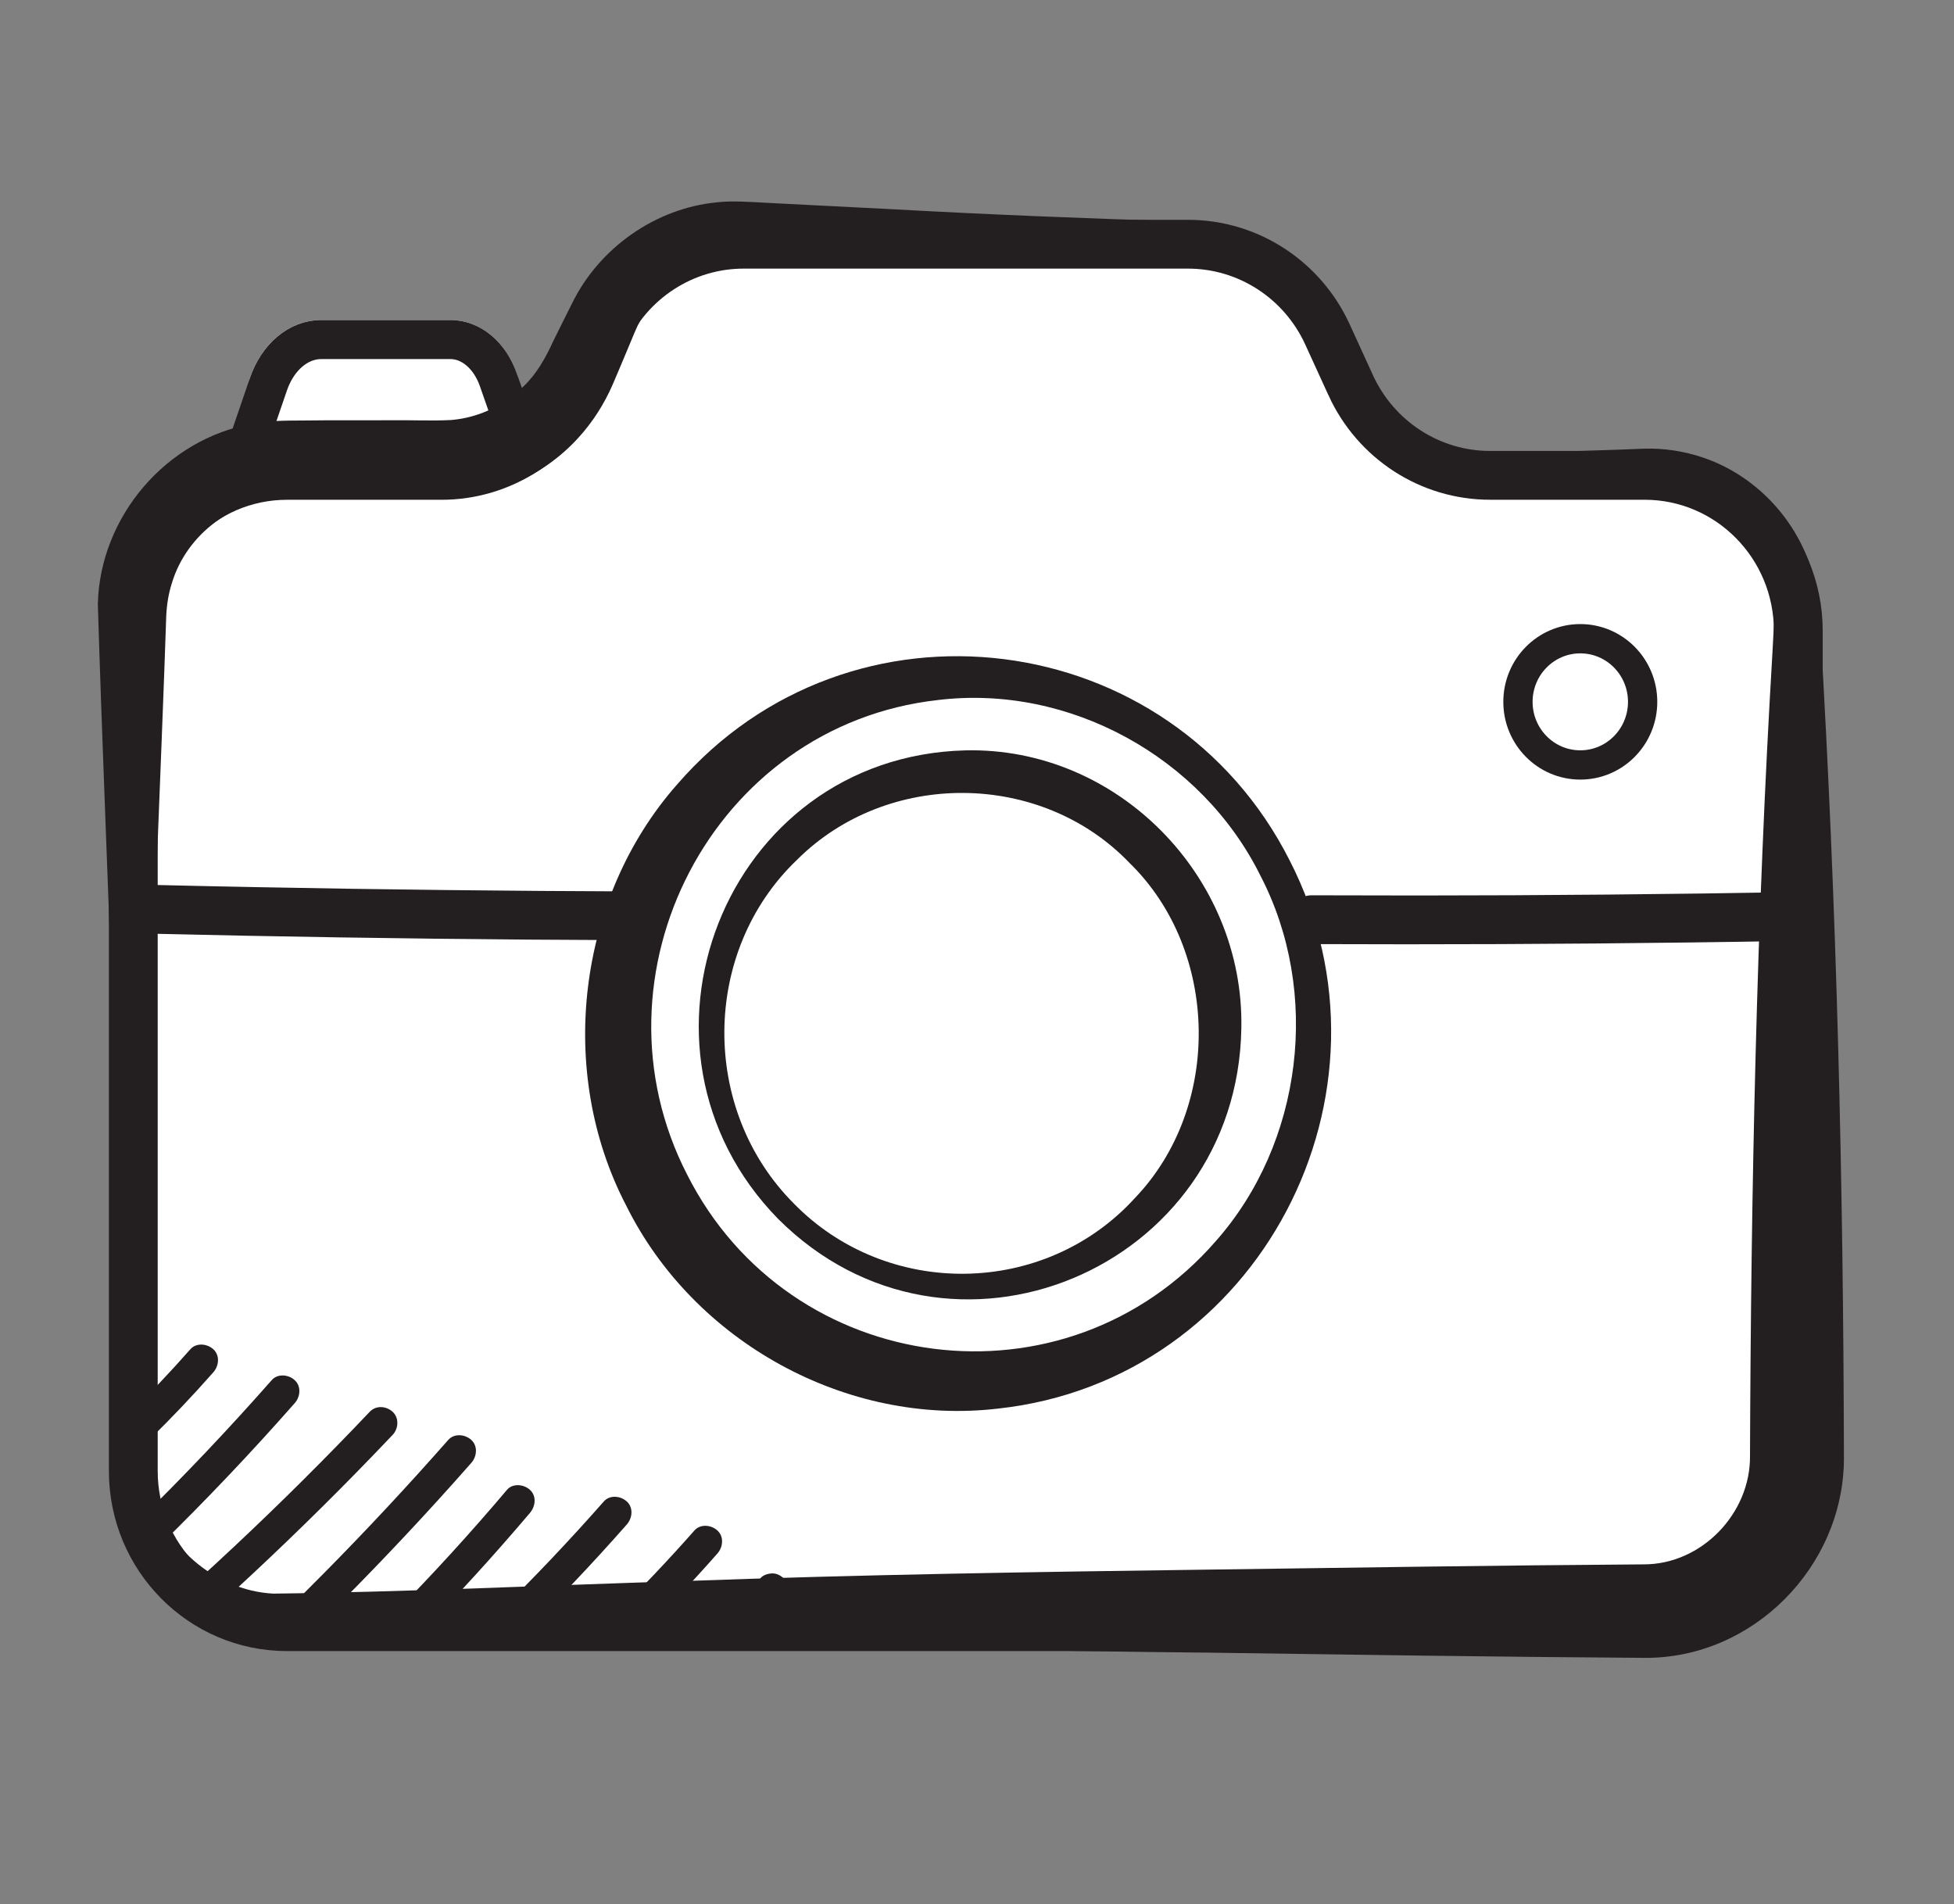 <svg viewBox="0 0 600.57 585.3" xmlns="http://www.w3.org/2000/svg" id="Layer_1">
  <rect x="0" y="0" width="600.57" height="585.3" fill="#808080" stroke="none"/>
  <defs>
    <style>
      .cls-1 {
        stroke-width: 15px;
      }

      .cls-1, .cls-2, .cls-3 {
        fill: none;
        stroke: #231f20;
      }

      .cls-1, .cls-2, .cls-3, .cls-4 {
        stroke-miterlimit: 10;
      }

      .cls-5 {
        fill: #231f20;
      }

      .cls-2 {
        stroke-width: 9px;
      }

      .cls-3, .cls-4 {
        stroke-width: 12px;
      }

      .cls-4 {
        fill: #fff;
        stroke: #fff;
      }
    </style>
  </defs>
  <path d="M505.49,146.1h-47.49c-18.4,0-35.13-10.82-42.87-27.74l-7.12-15.57c-7.73-16.91-24.46-27.74-42.87-27.74h-136.58c-18.41,0-35.13,10.82-42.87,27.74l-7.12,15.57c-4.84,10.58-13.2,18.78-23.28,23.43l-2.14-25.09c-2.63-7.52-8.38-12.35-14.73-12.35h-39.69c-7.01,0-13.37,5.37-16.23,13.71l-3.6,28.96c-21.63,4.38-37.92,23.71-37.92,46.89v258.19c0,26.42,21.15,47.83,47.24,47.83h417.27c26.09,0,47.24-21.41,47.24-47.83V193.93c0-26.42-21.15-47.83-47.24-47.83Z" class="cls-4"></path>
  <path d="M195.13,273.98c-19.28-.06-38.57-.2-57.85-.42-19.36-.22-38.71-.51-58.06-.89-10.88-.21-21.75-.44-32.63-.7-3.92-.09-7.68,3.52-7.5,7.5s3.29,7.4,7.5,7.5c19.26.46,38.53.84,57.79,1.14,19.36.31,38.72.53,58.08.68,10.89.08,21.78.14,32.67.18,3.92.01,7.68-3.46,7.5-7.5s-3.3-7.49-7.5-7.5h0Z" class="cls-5"></path>
  <path d="M552.32,274.17c-19.37.34-38.74.6-58.12.78s-38.75.27-58.12.28c-10.98,0-21.95-.02-32.93-.06-3.92-.02-7.68,3.46-7.5,7.5s3.3,7.48,7.5,7.5c19.38.08,38.75.08,58.13,0s38.75-.25,58.12-.5c10.97-.14,21.95-.31,32.92-.5,3.92-.07,7.68-3.4,7.5-7.5s-3.3-7.57-7.5-7.5h0Z" class="cls-5"></path>
  <path d="M413.5,114.15c-1.92-3.91-6.39-14.36-8.44-18.13-8.15-15.46-25.52-24.9-42.9-23.45-27.98.71-58.97,2.22-87.03,3.65-8.82.46-31.63,1.6-40.17,2.05,0,0-6.69.34-6.69.34-9.05.47-17.9,4.37-24.3,10.53-3.82,3.67-6.85,8.07-8.88,12.94,0,0-2.54,6.08-2.54,6.08-1.07,2.65-3.18,7.49-4.24,10.03-2.61,6-6.17,11.59-10.62,16.44-10.74,11.82-26.74,18.88-42.8,18.79-13.95.08-27.9.1-41.84,0,0,0-3.35-.03-3.35-.03h-1.67c-15.82-.44-30.67,10.68-35.21,25.86-1.03,3.2-1.56,6.58-1.72,9.94-.57,18.21-2.35,61.96-3.08,80.76-2.46,57.99-3.71,116.04-3.31,174.07.03,3.98.1,8.54,1.06,12.45,3.67,17.92,19.91,32.36,38.18,33.33,38.72-.41,87.57-2.7,126.72-3.87,53.15-1.95,107.58-2.81,160.68-3.51,44.3-.61,89.49-1.31,133.85-1.61,17.81.04,32.9-15.7,32.67-33.43.3-82.15,2.01-164.82,6.9-246.86.14-2.13.4-7.95.53-10.04,1.11-12.85-3.74-25.74-13.36-34.62-7.4-6.91-17.58-10.98-27.86-11.14,0,0-6.69-.26-6.69-.26-13.16-.37-27.13-.92-40.19-1.15-18.65-.38-36.17-12.18-43.7-29.15h0ZM415.95,113.03c7.08,15.83,23.92,26.79,41.27,26.31,12.96-.3,27.13-.66,40.15-1.13,0,0,6.69-.26,6.69-.26,1.08-.06,2.33-.05,3.52-.07,6.04.1,12.02,1.25,17.71,3.42,15.1,5.8,26.98,18.71,31.67,34.34,1.86,5.83,2.3,12.09,2.55,18.18,5.05,84.65,7.06,169.9,7.23,254.66-.19,33.16-28.12,61.42-61.49,61.06-44.68-.28-89.27-.97-133.94-1.6-95.34-.86-193.03-4.59-288.35-7.8-22.24-2.28-41.38-20.1-45.51-41.94-1.02-4.57-1.1-9.51-1.02-14.19,0,0,.04-13.39.04-13.39.73-80.82-3.96-164.12-6.4-244.99.65-26.83,21.02-50.72,47.53-55.38,4.97-1.01,10.35-.98,15.42-1.01,8.93-.11,17.85-.05,26.78-.07,6.29-.11,12.61.25,18.89-.08,8.32-.7,16.26-4.41,22.25-10.37,3.93-3.73,6.7-8.63,8.94-13.54,1.48-2.99,4.5-9.11,6.02-12.09,8.35-16.95,25.64-29.12,44.45-30.9,4.34-.54,10.2-.13,14.58.11,8.39.44,31.45,1.6,40.17,2.05,28.08,1.56,59.02,2.82,87.03,3.65,18.58-.45,36.89,10.12,45.36,26.71,1.93,3.88,6.53,14.2,8.44,18.32h0Z" class="cls-5"></path>
  <path d="M415.13,118.37l-7.12-15.57c-7.73-16.91-24.46-27.74-42.87-27.74h-136.58c-18.4,0-35.13,10.82-42.87,27.74l-7.12,15.57c-7.73,16.91-24.46,27.74-42.87,27.74h-47.49c-26.09,0-47.24,21.41-47.24,47.83v258.19c0,26.42,21.15,47.83,47.24,47.83h417.27c26.09,0,47.24-21.41,47.24-47.83V193.93c0-26.42-21.15-47.83-47.24-47.83h-47.49c-18.41,0-35.13-10.82-42.87-27.74Z" class="cls-1"></path>
  <path d="M396.4,264.49c36.53,71.29-9.29,159.71-89.65,168.44-46.48,5.49-93.52-20.49-114.28-62.39-21.48-41.2-15.08-94.58,15.62-129.41,53.23-61.54,151.71-49.05,188.31,23.36h0ZM387.37,269.08c-18.05-36.37-58.72-58.81-99.06-53.93-69.39,7.72-108.66,84.56-77.11,145.88,31.55,62.45,116.32,73.41,162.43,20.49,26.8-30.25,32.42-76.55,13.74-112.44h0Z" class="cls-5"></path>
  <path d="M239.17,374.64c-51.33-52.48-16.7-142.01,57.42-144.01,46.85-1.17,85.87,38.8,84.94,85.39-1.23,74.2-89.57,111.31-142.36,58.62h0ZM243.97,369.89c28.72,29.39,77.1,28.74,104.79-1.61,26.93-28.04,26.04-76.11-1.6-103.06-27.14-28.33-74.42-28.71-102.21-.94-29.44,28.14-29.74,76.8-.98,105.6h0Z" class="cls-5"></path>
  <ellipse ry="19.4" rx="19.16" cy="215.71" cx="485.71" class="cls-2"></ellipse>
  <path d="M75.56,138.35l6.95-20.28c2.86-8.34,9.22-13.71,16.23-13.71h39.69c6.34,0,12.1,4.83,14.73,12.35l4.02,11.5" class="cls-3"></path>
  <path d="M113.63,433.92c-13.42,14.15-27.25,27.91-41.47,41.25-4.05,3.8-8.13,7.56-12.24,11.29-1.94,1.76-1.92,5.3,0,7.07,2.08,1.91,5,1.88,7.07,0,14.45-13.12,28.53-26.65,42.19-40.59,3.87-3.95,7.71-7.93,11.51-11.94,1.8-1.9,2.03-5.21,0-7.07s-5.15-2.03-7.07,0h0Z" class="cls-5"></path>
  <path d="M83.51,424.19c-13.29,15.09-27.13,29.68-41.5,43.74-1.87,1.83-1.97,5.26,0,7.07s5.07,1.95,7.07,0c14.37-14.06,28.22-28.65,41.5-43.74,1.73-1.96,2.08-5.17,0-7.07-1.89-1.74-5.23-2.1-7.07,0h0Z" class="cls-5"></path>
  <path d="M58.5,414.7c-6.25,7.1-12.76,13.96-19.52,20.57-1.87,1.83-1.98,5.26,0,7.07s5.07,1.96,7.07,0c6.76-6.61,13.27-13.47,19.52-20.57,1.73-1.96,2.08-5.17,0-7.07-1.89-1.74-5.22-2.1-7.07,0h0Z" class="cls-5"></path>
  <path d="M137.78,442.55c-12.43,14.12-25.26,27.88-38.49,41.25-3.77,3.81-7.57,7.59-11.41,11.34-1.87,1.83-1.97,5.26,0,7.07s5.07,1.95,7.07,0c13.45-13.15,26.51-26.68,39.17-40.59,3.61-3.97,7.19-7.97,10.73-11.99,1.73-1.96,2.08-5.17,0-7.07-1.89-1.74-5.23-2.1-7.07,0h0Z" class="cls-5"></path>
  <path d="M155.82,457.91c-11.07,13.08-22.63,25.76-34.65,37.98-1.84,1.87-2,5.23,0,7.07s5.11,1.99,7.07,0c12.02-12.23,23.57-24.9,34.65-37.98,1.69-1.99,2.1-5.14,0-7.07-1.86-1.71-5.27-2.13-7.07,0h0Z" class="cls-5"></path>
  <path d="M185.58,461.48c-10.61,12.05-21.67,23.71-33.15,34.94-1.87,1.83-1.97,5.26,0,7.07s5.07,1.95,7.07,0c11.48-11.23,22.54-22.88,33.15-34.94,1.73-1.96,2.08-5.17,0-7.07-1.89-1.74-5.23-2.1-7.07,0h0Z" class="cls-5"></path>
  <path d="M213.43,470.4c-7.87,8.93-16.06,17.57-24.57,25.9-1.87,1.83-1.98,5.26,0,7.07s5.07,1.96,7.07,0c8.51-8.33,16.71-16.96,24.57-25.9,1.73-1.96,2.08-5.17,0-7.07-1.89-1.74-5.22-2.1-7.07,0h0Z" class="cls-5"></path>
  <path d="M233.75,485.06c-2.45,2.95-5.01,5.82-7.67,8.58l7.07,7.07c2.24-2.5,4.48-5.01,6.72-7.51l.95-1.07c.89-.99,1.46-2.18,1.46-3.54,0-1.23-.54-2.69-1.46-3.54s-2.2-1.52-3.54-1.46-2.65.48-3.54,1.46c-2.24,2.5-4.48,5.01-6.72,7.51l-.95,1.07c-.89.99-1.46,2.18-1.46,3.54,0,1.23.54,2.69,1.46,3.54s2.2,1.52,3.54,1.46,2.6-.5,3.54-1.46c2.66-2.76,5.22-5.63,7.67-8.58.49-.45.83-.99,1.03-1.61.31-.6.46-1.24.43-1.93,0-1.23-.54-2.69-1.46-3.54s-2.2-1.52-3.54-1.46c-1.25.06-2.7.46-3.54,1.46Z" class="cls-5"></path>
</svg>